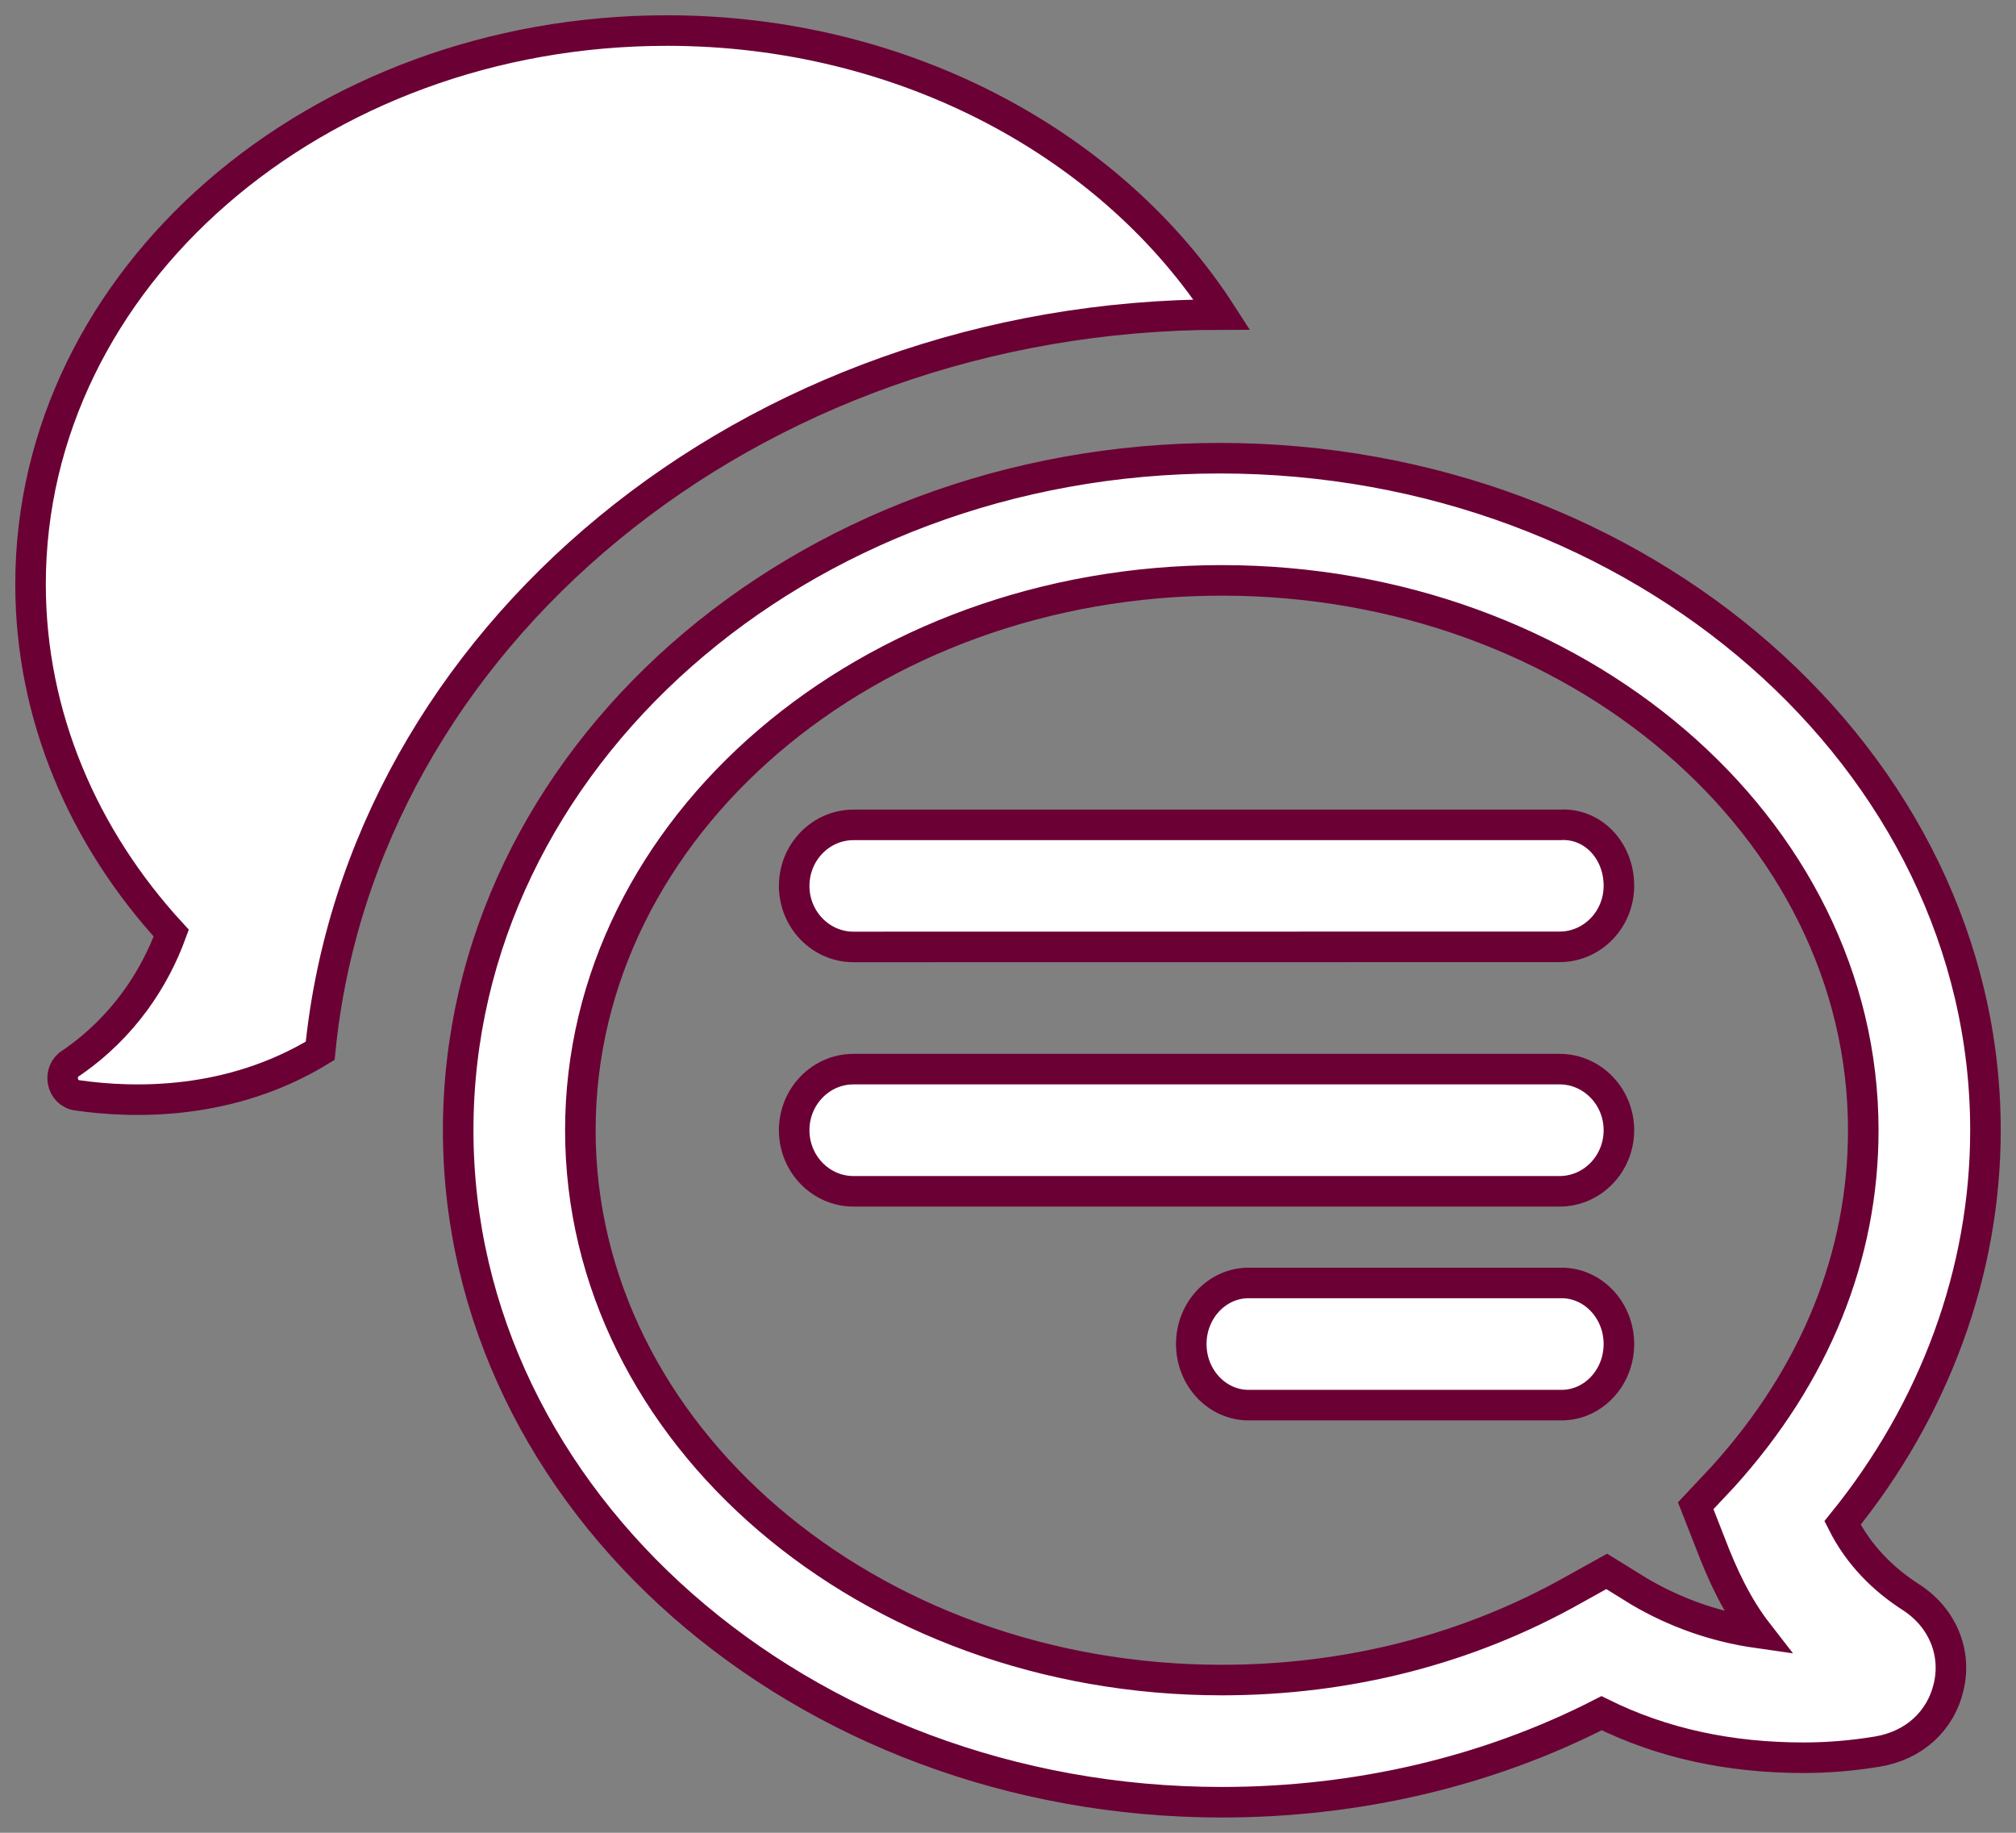 <?xml version="1.0" encoding="UTF-8"?>
<svg width="66px" height="60px" viewBox="0 0 66 60" version="1.1" xmlns="http://www.w3.org/2000/svg" xmlns:xlink="http://www.w3.org/1999/xlink">
    <rect x="0" y="0" width="66" height="60" fill="#808080" stroke="none"/>
    <!-- Generator: sketchtool 61.2 (101010) - https://sketch.com -->
    <title>7E672942-94A3-4922-9CBB-2F2CFED58A2F</title>
    <desc>Created with sketchtool.</desc>
    <g id="Page-1" stroke="none" stroke-width="1" fill="none" fill-rule="evenodd">
        <g id="Home" transform="translate(-530, -1214)" fill="#FFFFFF" stroke="#6B0034">
            <path d="M583,1242.999 C583,1244.103 582.128,1244.997 581.058,1244.997 L557.942,1245 C556.869,1245 556,1244.103 556,1243.002 C556,1241.898 556.872,1241.004 557.942,1241.004 L581.058,1241.004 C582.128,1240.931 583,1241.828 583,1242.999 L583,1242.999 Z M581.121,1256 L570.879,1256 C569.841,1256 569,1256.898 569,1258 C569,1259.105 569.843,1260 570.879,1260 L581.121,1260 C582.159,1260 583,1259.102 583,1258 C583,1256.898 582.157,1256 581.121,1256 Z M595,1251.001 C595,1255.64 593.329,1260.148 590.321,1263.857 C590.856,1264.918 591.658,1265.713 592.592,1266.308 C593.595,1266.971 594.062,1268.097 593.796,1269.223 C593.53,1270.349 592.66,1271.144 591.457,1271.343 C590.655,1271.475 589.853,1271.543 589.049,1271.543 C586.642,1271.543 584.438,1271.079 582.433,1270.085 C578.688,1272.006 574.411,1273 569.998,1273 C556.227,1273 545,1263.127 545,1250.999 C545,1238.873 556.162,1229 569.933,1229 C583.702,1229 595,1238.873 595,1251.001 L595,1251.001 Z M591,1251 C591,1241.059 581.585,1233 570,1233 C558.415,1233 549,1241.059 549,1251 C549,1260.941 558.415,1269 570,1269 C574.133,1269 578.06,1267.993 581.516,1266.046 L582.601,1265.443 L583.686,1266.114 C584.837,1266.786 586.126,1267.255 587.547,1267.457 C586.869,1266.584 586.396,1265.576 585.988,1264.503 L585.514,1263.294 L586.396,1262.355 C589.441,1258.994 591,1255.098 591,1251 L591,1251 Z M581.058,1249 L557.942,1249 C556.869,1249 556,1249.898 556,1251 C556,1252.105 556.872,1253 557.942,1253 L581.058,1253 C582.131,1253 583,1252.102 583,1251 C583,1249.898 582.128,1249 581.058,1249 Z M570,1224.297 C566.46,1218.785 559.649,1215 551.837,1215 C540.349,1215 531,1223.101 531,1233.127 C531,1237.443 532.737,1241.427 535.607,1244.548 C535.072,1246.008 534.07,1247.603 532.336,1248.796 C531.869,1249.061 532.002,1249.793 532.536,1249.86 C534.407,1250.125 537.545,1250.192 540.482,1248.4 C541.817,1234.921 554.505,1224.297 570,1224.297 L570,1224.297 Z" id="Peirs_icoon_communicatie"></path>
        </g>
    </g>
</svg>